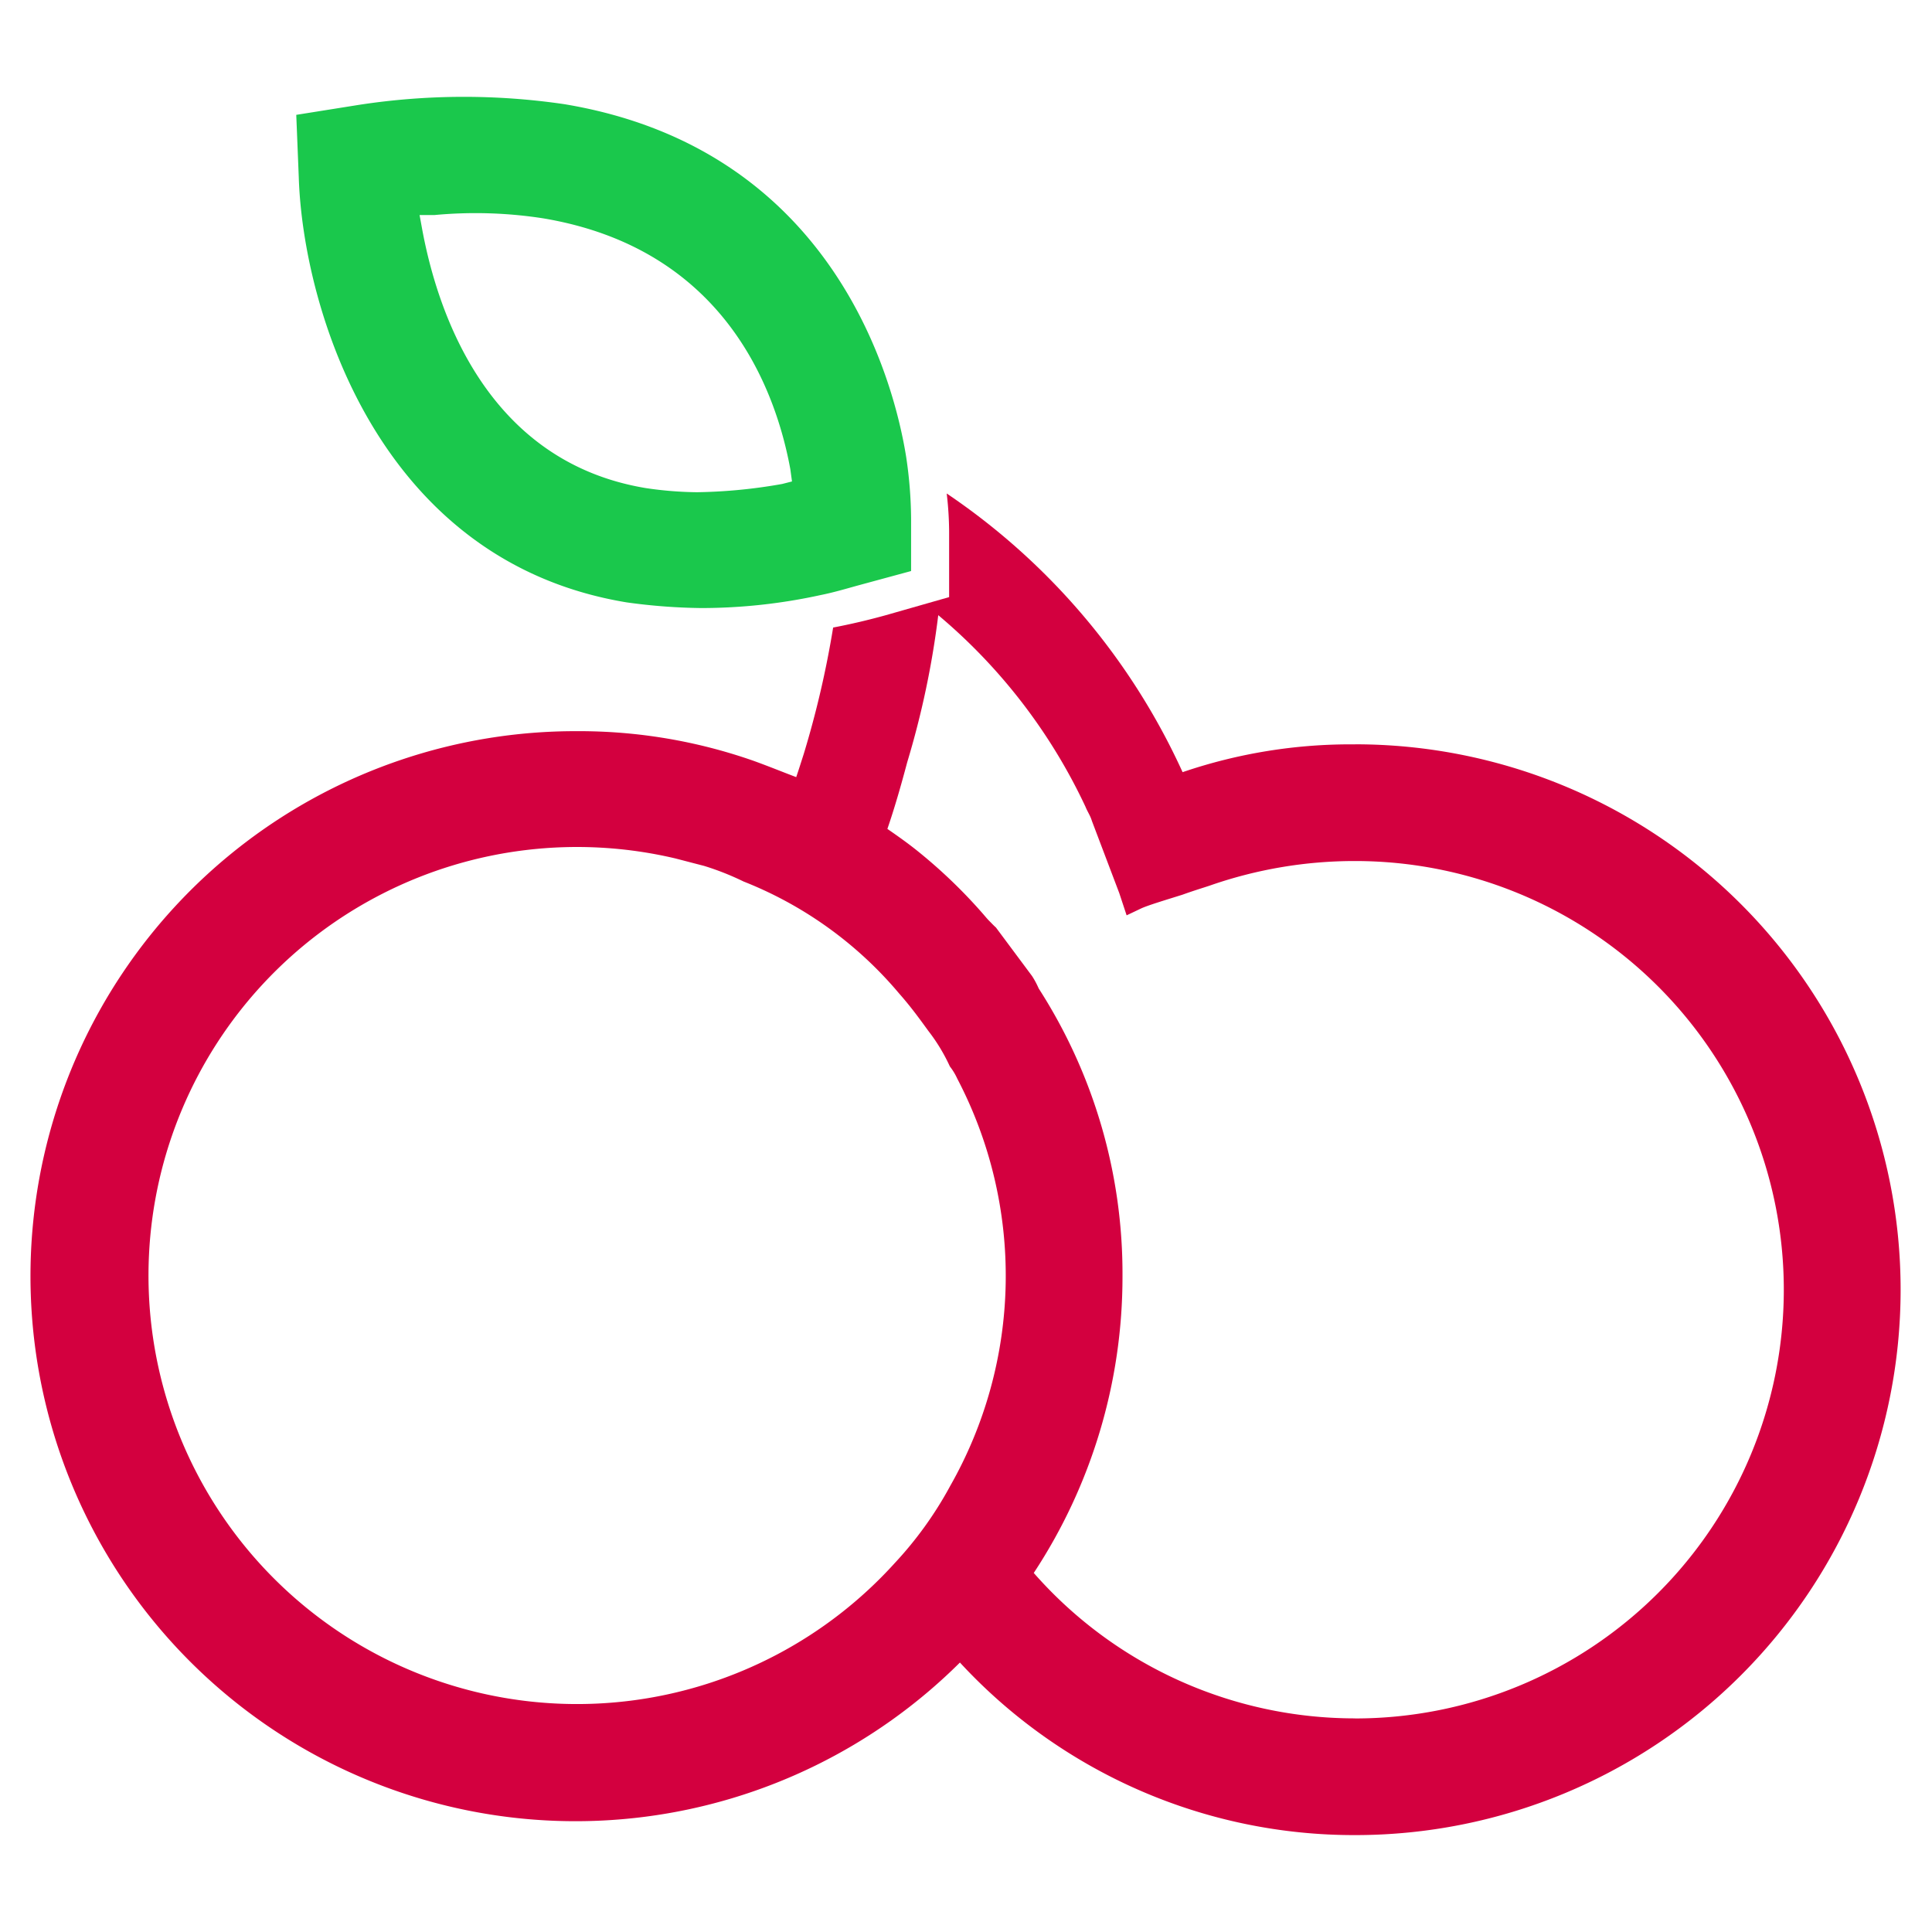 <svg xmlns="http://www.w3.org/2000/svg" version="1.1" xmlns:xlink="http://www.w3.org/1999/xlink" xmlns:svgjs="http://svgjs.com/svgjs" width="139" height="139"><svg xmlns="http://www.w3.org/2000/svg" width="139" height="139" viewBox="0 0 139 139">
  <g id="SvgjsG1007" data-name="Group 263" transform="translate(-2444 539)">
    <rect id="SvgjsRect1006" data-name="Rectangle 350" width="139" height="139" transform="translate(2444 -539)" fill="none"></rect>
    <g id="SvgjsG1005" data-name="Group 262" transform="translate(2240.281 -635.332)">
      <g id="SvgjsG1004" data-name="Group 38" transform="translate(206 131.838)">
        <path id="SvgjsPath1003" data-name="Path 26" d="M223.548,170.426a37.468,37.468,0,0,0-12.42,2,48.364,48.364,0,0,0-16.971-20.049,24.3,24.3,0,0,1,.174,2.724v4.731l-4.551,1.3c-1.3.361-2.543.649-3.794.89a69.587,69.587,0,0,1-2.121,9.115c-.187.582-.355,1.118-.535,1.646-.944-.355-1.954-.77-3.085-1.178a37.92,37.92,0,0,0-12.708-2.128,39.212,39.212,0,1,0,27.571,67.008A38.592,38.592,0,0,0,223.548,248.9a39.239,39.239,0,0,0,0-78.478Zm-29.164,53.4a26.843,26.843,0,0,1-3.962,5.5,30.831,30.831,0,1,1-15.787-50.693c.7.181,1.359.355,2.061.535a19.653,19.653,0,0,1,2.844,1.124,28.108,28.108,0,0,1,11.182,8.044c.883,1,1.479,1.834,2.128,2.724a12.885,12.885,0,0,1,1.533,2.536,4.371,4.371,0,0,1,.535.883,30.589,30.589,0,0,1-.535,29.345Zm29.164,16.677A30.746,30.746,0,0,1,200.42,230.04a38.731,38.731,0,0,0,6.384-21.354,37.907,37.907,0,0,0-6.03-20.7,6.079,6.079,0,0,0-.475-.89l-2.6-3.493c-.187-.167-.3-.295-.475-.469s-.361-.408-.475-.535a37.147,37.147,0,0,0-4.611-4.437c-.716-.582-1.472-1.118-2.249-1.653.529-1.539,1-3.192,1.425-4.791a63.224,63.224,0,0,0,2.235-10.587,40.327,40.327,0,0,1,10.594,13.786c.114.294.308.582.415.883l.06.174,1.954,5.153.529,1.6,1-.475c.475-.234,1.894-.656,3.018-1.01.83-.3,1.593-.529,1.947-.649a31.62,31.62,0,0,1,10.473-1.773,30.844,30.844,0,0,1,0,61.688Z" transform="translate(-128.326 -152.378)" fill="#d3003f"></path>
      </g>
      <g id="SvgjsG1002" data-name="Group 40" transform="translate(225.033 103.3)">
        <g id="SvgjsG1001" data-name="Group 39">
          <path id="SvgjsPath1000" data-name="Path 27" d="M175.05,174.009c-.823-5.14-5.019-22.117-24.6-25.37a49.725,49.725,0,0,0-14.789.053l-4.49.716.181,4.5c.294,9.282,5.615,27.611,23.59,30.576a41.9,41.9,0,0,0,5.387.408,40.2,40.2,0,0,0,8.579-.937c.944-.187,1.894-.475,2.777-.716l3.721-1.01v-3.781A31.168,31.168,0,0,0,175.05,174.009Zm-15.024,2.55a26.608,26.608,0,0,1-3.721-.3c-11.356-1.894-14.963-12.541-16.088-18.691l-.174-.95H141.1a31.727,31.727,0,0,1,7.87.241c12.963,2.188,16.683,12.246,17.747,18.042l.12.883-.709.181A37.9,37.9,0,0,1,160.026,176.558Z" transform="translate(-131.17 -148.113)" fill="#1ac84c"></path>
        </g>
      </g>
    </g>
  </g>
</svg><style>@media (prefers-color-scheme: light) { :root { filter: none; } }
</style></svg>
